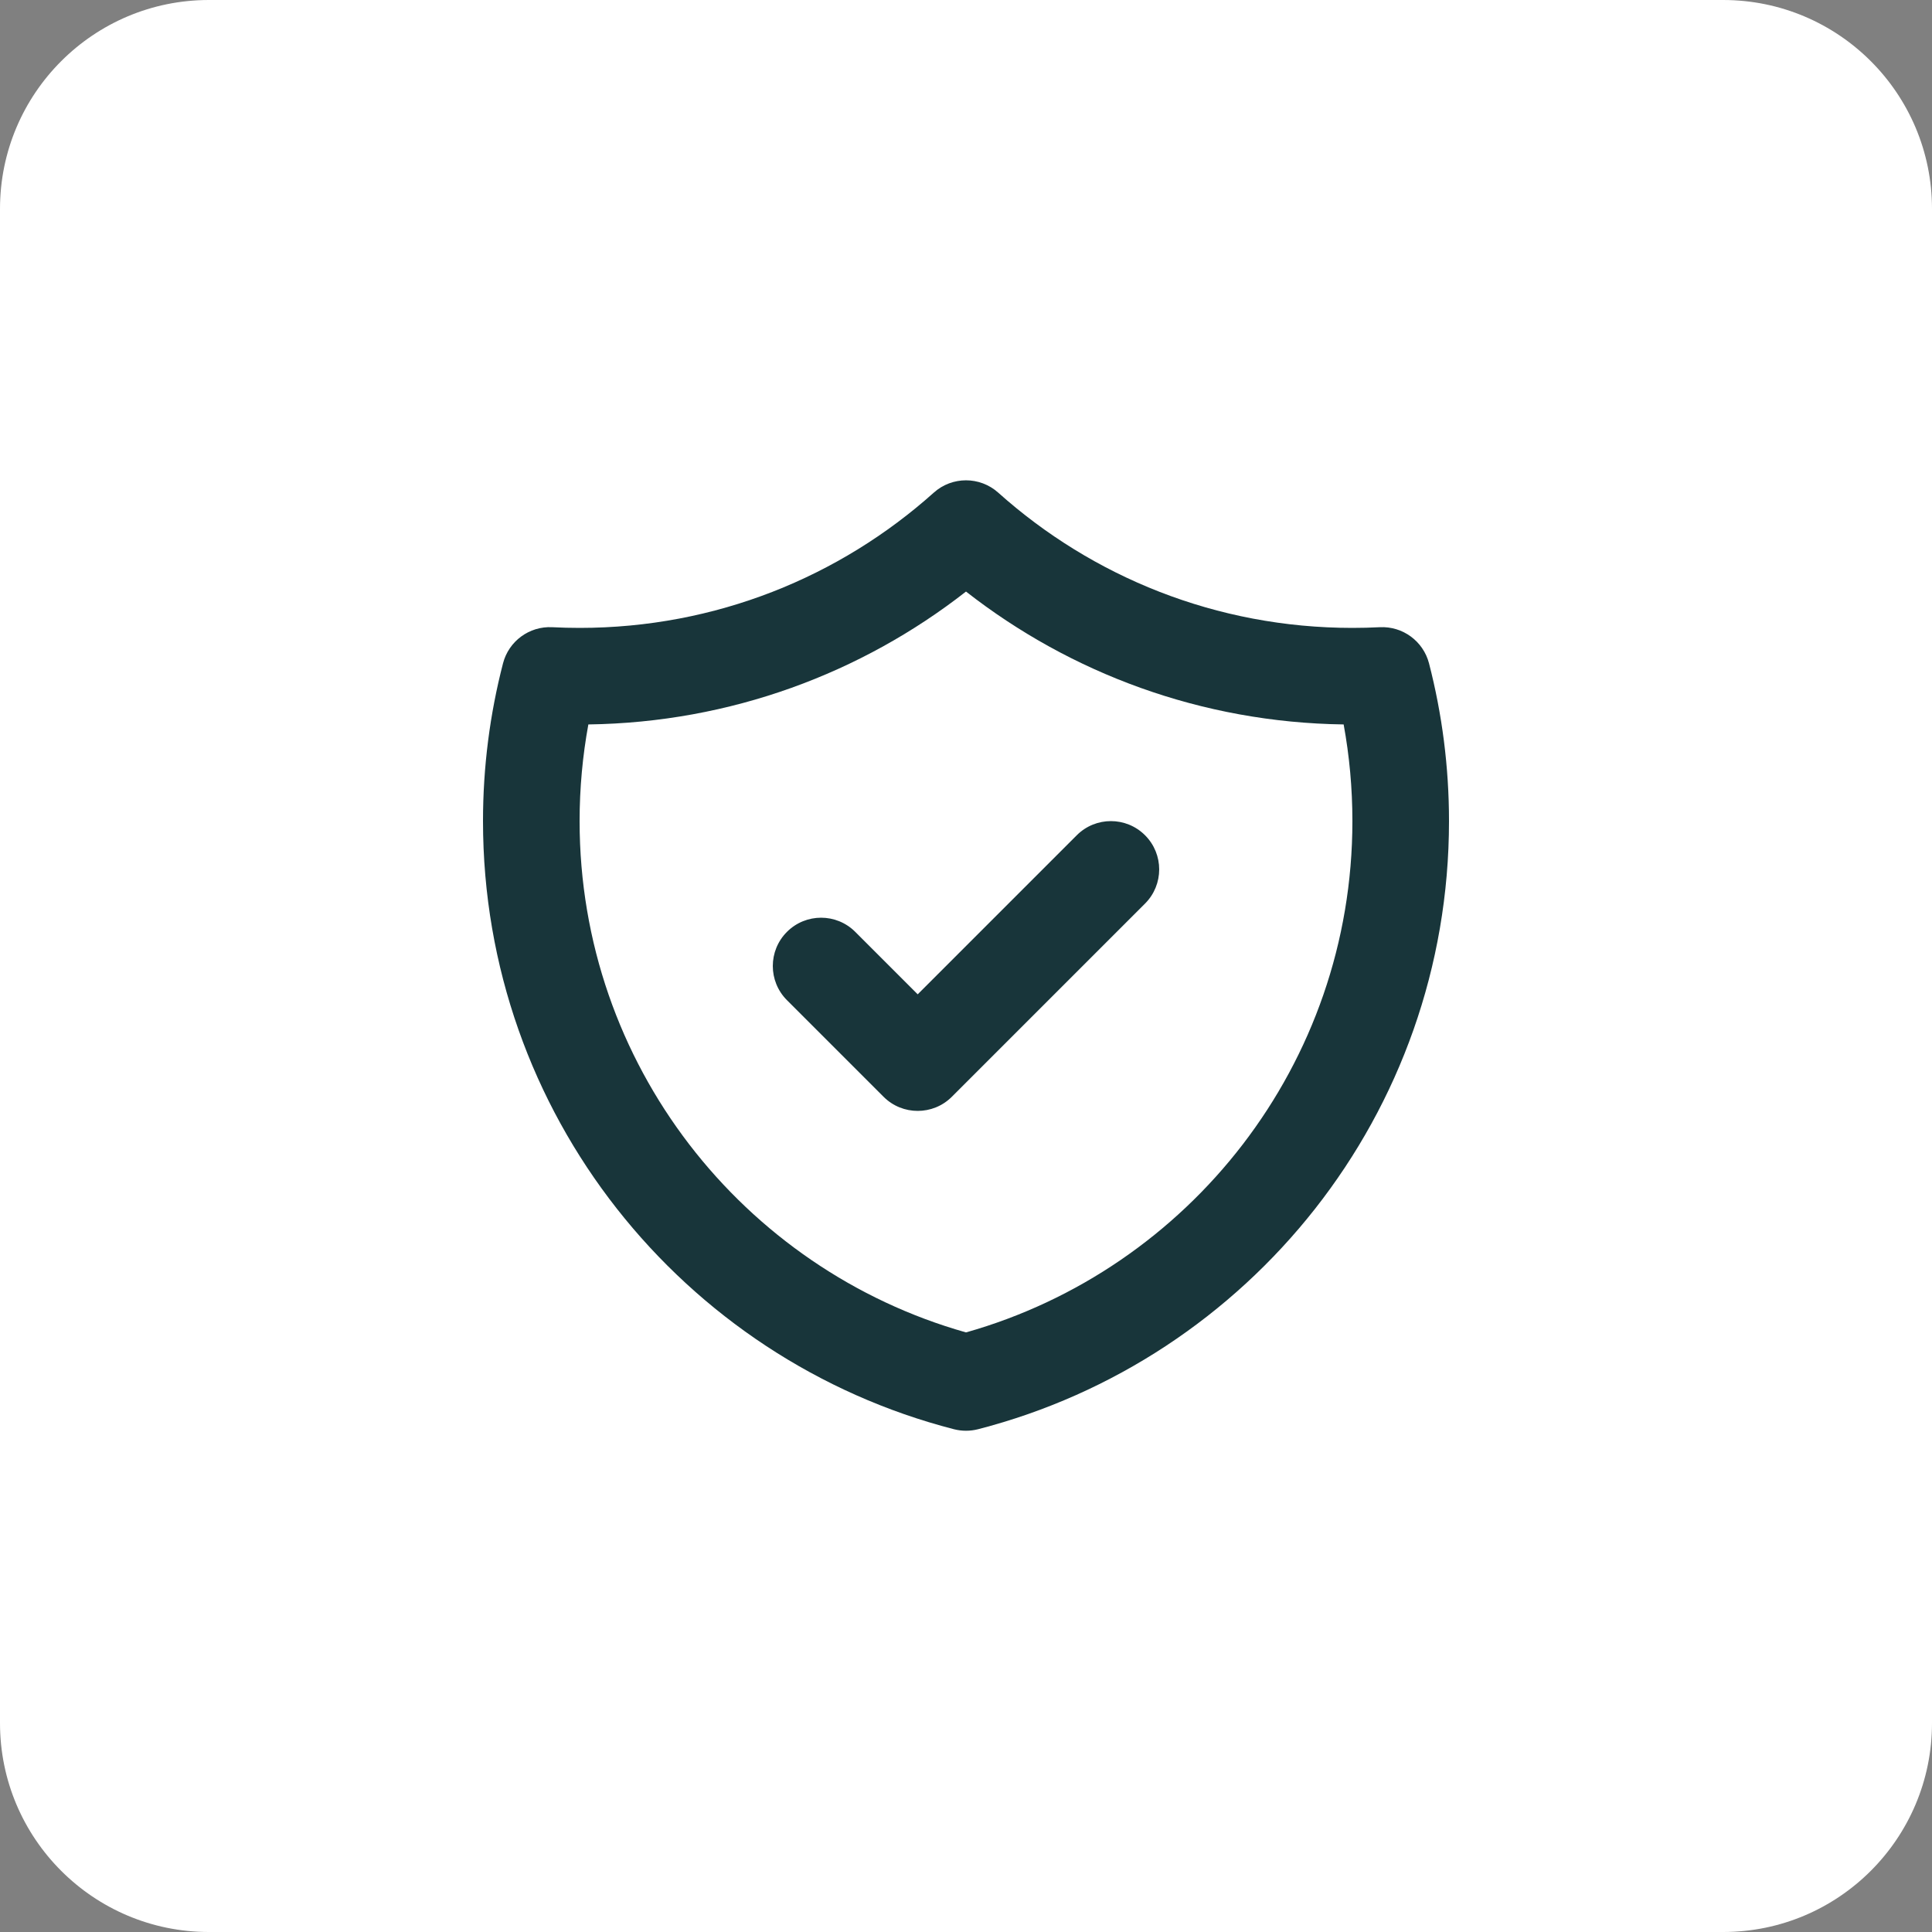 <svg width="64" height="64" viewBox="0 0 64 64" fill="none" xmlns="http://www.w3.org/2000/svg">
<rect x="0" y="0" width="64" height="64" fill="#808080" stroke="none"/>
<path d="M0 6.919C0 3.098 3.098 0 6.919 0H57.081C60.902 0 64 3.098 64 6.919V57.081C64 60.902 60.902 64 57.081 64H6.919C3.098 64 0 60.902 0 57.081V6.919Z" fill="white"/>
<path fill-rule="evenodd" clip-rule="evenodd" d="M30.933 16.319C31.54 15.775 32.459 15.775 33.067 16.319C36.182 19.107 40.291 20.8 44.8 20.8C45.105 20.8 45.407 20.792 45.708 20.777C46.466 20.739 47.147 21.239 47.338 21.974C47.77 23.646 48 25.397 48 27.2C48 36.894 41.37 45.036 32.399 47.345C32.137 47.412 31.863 47.412 31.601 47.345C22.63 45.036 16 36.894 16 27.2C16 25.397 16.23 23.646 16.663 21.974C16.853 21.239 17.534 20.738 18.293 20.777C18.593 20.792 18.895 20.8 19.2 20.8C23.709 20.8 27.818 19.107 30.933 16.319ZM19.49 23.998C19.3 25.035 19.2 26.106 19.2 27.2C19.2 35.255 24.612 42.049 32 44.138C39.388 42.049 44.8 35.255 44.8 27.2C44.8 26.106 44.7 25.035 44.51 23.998C39.796 23.934 35.458 22.299 32 19.596C28.542 22.299 24.204 23.933 19.49 23.998ZM37.931 27.669C38.556 28.294 38.556 29.307 37.931 29.932L31.531 36.332C30.907 36.956 29.893 36.956 29.269 36.332L26.069 33.132C25.444 32.507 25.444 31.494 26.069 30.869C26.694 30.244 27.706 30.244 28.331 30.869L30.4 32.938L35.669 27.669C36.294 27.044 37.306 27.044 37.931 27.669Z" fill="#18353A"/>
</svg>
